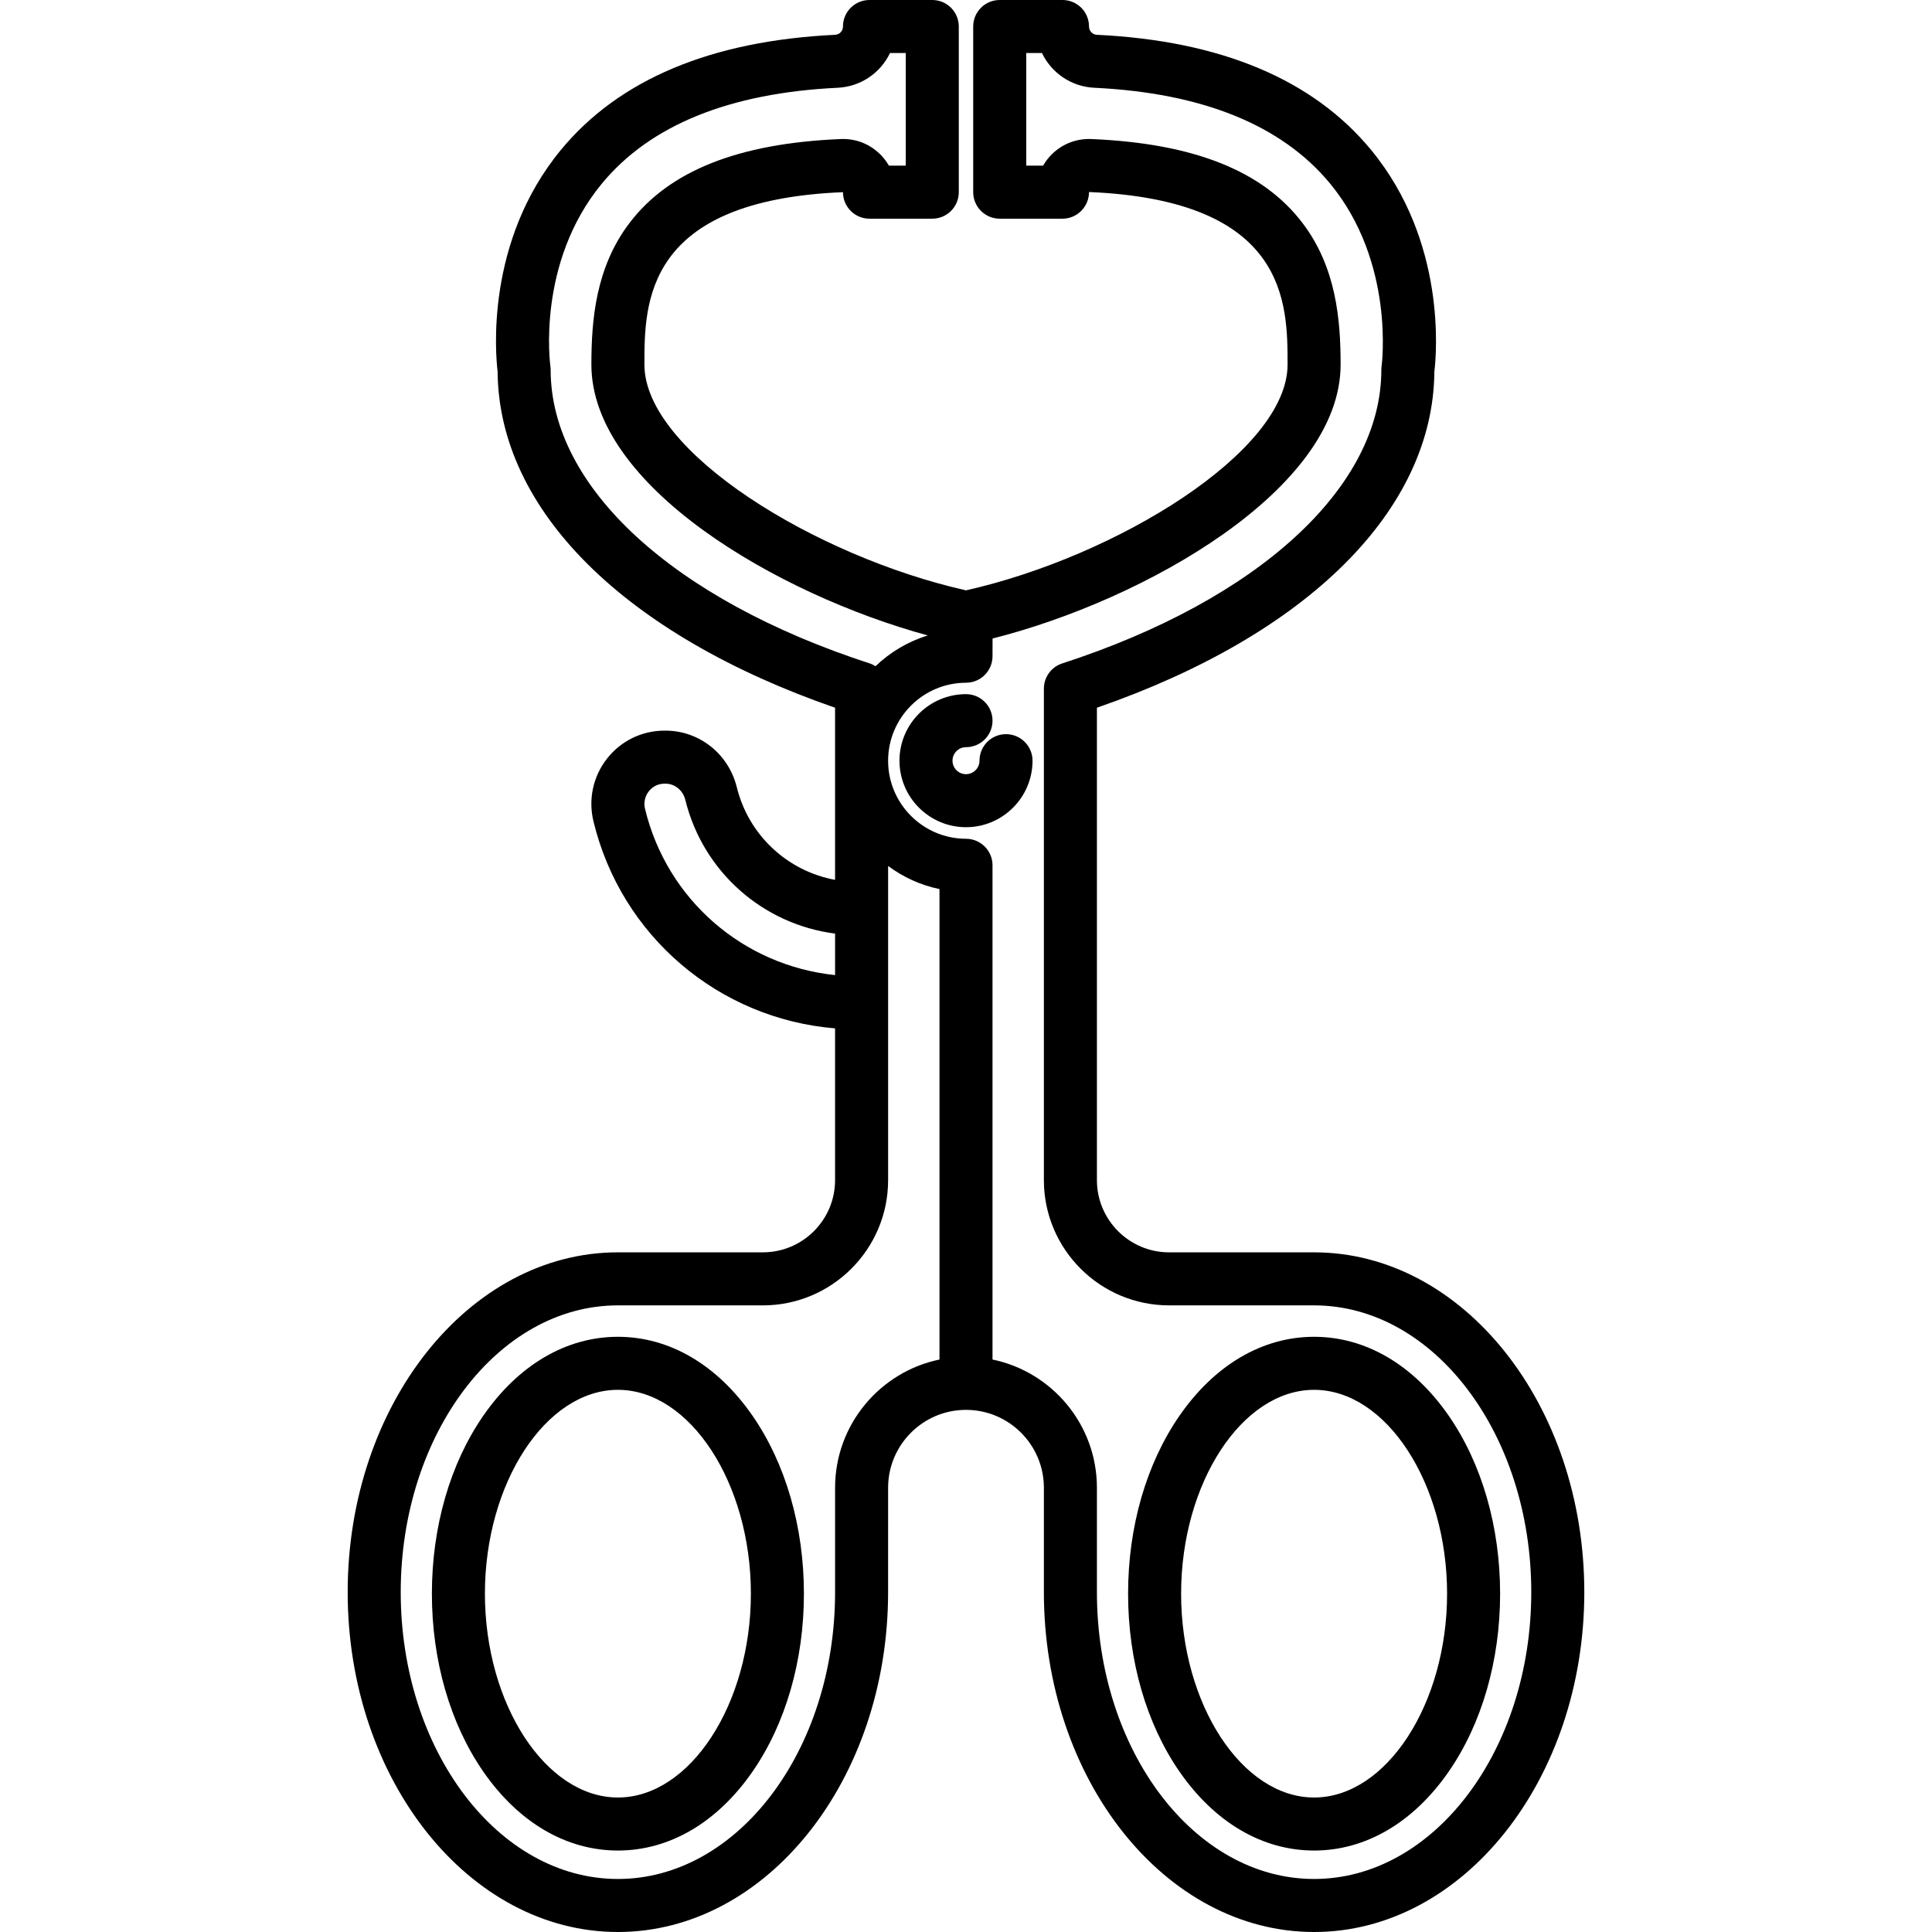 <?xml version="1.0" encoding="iso-8859-1"?>
<!-- Uploaded to: SVG Repo, www.svgrepo.com, Generator: SVG Repo Mixer Tools -->
<!DOCTYPE svg PUBLIC "-//W3C//DTD SVG 1.1//EN" "http://www.w3.org/Graphics/SVG/1.1/DTD/svg11.dtd">
<svg fill="#000000" height="800px" width="800px" version="1.1" id="Capa_1" xmlns="http://www.w3.org/2000/svg" xmlns:xlink="http://www.w3.org/1999/xlink" 
	 viewBox="0 0 473.613 473.613" xml:space="preserve">
<path d="M355.132,347.043c-8.635-12.471-20.352-19.339-32.992-19.339s-24.357,6.868-32.992,19.339
	c-8.13,11.742-12.608,27.237-12.608,43.63c0,16.394,4.478,31.888,12.608,43.631c8.635,12.471,20.352,19.339,32.992,19.339
	s24.356-6.868,32.992-19.34c8.13-11.742,12.608-27.236,12.608-43.63C367.74,374.28,363.262,358.785,355.132,347.043z
	 M322.14,440.643c-17.671,0-32.6-22.884-32.6-49.97s14.929-49.969,32.6-49.969s32.6,22.883,32.6,49.969
	S339.811,440.643,322.14,440.643z M151.473,327.704c-12.64,0-24.356,6.868-32.992,19.339c-8.131,11.742-12.608,27.237-12.608,43.63
	c0,16.394,4.478,31.888,12.608,43.631c8.635,12.471,20.352,19.339,32.992,19.339s24.357-6.868,32.992-19.339
	c8.131-11.743,12.608-27.237,12.608-43.631c0-16.393-4.478-31.888-12.608-43.63C175.83,334.572,164.113,327.704,151.473,327.704z
	 M151.473,440.643c-17.671,0-32.6-22.884-32.6-49.97s14.929-49.969,32.6-49.969s32.6,22.883,32.6,49.969
	S169.144,440.643,151.473,440.643z M322.14,307.001h-35.541c-9.759,0-17.699-7.939-17.699-17.699v-115.81
	c51.684-17.908,82.461-48.472,82.723-82.39c0.511-4.204,3.03-31.841-15.495-54.331c-14.236-17.283-36.862-26.785-67.25-28.241
	c-1.073-0.052-1.914-0.943-1.914-2.03c0-3.59-2.91-6.5-6.5-6.5h-15.391c-3.59,0-6.5,2.91-6.5,6.5v40.609c0,3.59,2.91,6.5,6.5,6.5
	h15.391c3.59,0,6.5-2.948,6.5-6.538c48.674,2.044,48.674,27.241,48.674,42.296c0,21.409-42.069,47.081-78.833,55.352
	c-36.764-8.271-78.833-33.943-78.833-55.352c0-15.055,0-40.252,48.675-42.258c0,3.59,2.91,6.5,6.5,6.5h15.391
	c3.59,0,6.5-2.91,6.5-6.5V6.5c0-3.59-2.91-6.5-6.5-6.5h-15.391c-3.59,0-6.5,2.91-6.5,6.5c0,1.087-0.84,1.979-1.915,2.03
	c-30.387,1.456-53.013,10.958-67.249,28.241c-18.525,22.49-16.006,50.127-15.495,54.331c0.262,33.918,31.04,64.481,82.723,82.39
	v42.199c-11.647-2.159-21.174-10.89-24.092-22.719c-2.013-8.162-9.195-13.862-17.465-13.862h-0.254
	c-5.524,0-10.651,2.489-14.067,6.828c-3.439,4.37-4.66,9.985-3.349,15.405c6.815,28.185,30.736,48.387,59.227,50.757v37.201
	c0,9.76-7.939,17.699-17.699,17.699h-35.541c-36.524,0-66.239,37.371-66.239,83.306c0,45.936,29.715,83.307,66.239,83.307
	c36.525,0,66.24-37.371,66.24-83.306V364.71c0-10.528,8.565-19.094,19.094-19.094s19.094,8.565,19.094,19.094v25.597
	c0,45.936,29.715,83.307,66.24,83.307c36.524,0,66.239-37.371,66.239-83.307C388.379,344.372,358.665,307.001,322.14,307.001z
	 M134.988,90.669c0-0.314-0.023-0.628-0.068-0.938c-0.037-0.25-3.458-25.2,12.599-44.693c11.807-14.335,31.266-22.249,57.835-23.522
	c5.695-0.271,10.514-3.681,12.826-8.515h3.858v27.609h-4.13c-0.613-1.071-1.379-2.058-2.281-2.922
	c-2.58-2.473-5.944-3.754-9.526-3.604c-25.126,1.055-42.07,7.794-51.8,20.603c-8.22,10.82-9.328,23.604-9.328,34.682
	c0,29.773,45.575,56.343,82.466,66.407c-4.858,1.49-9.229,4.104-12.81,7.537c-0.438-0.272-0.902-0.511-1.408-0.676
	C164.965,146.959,134.988,119.383,134.988,90.669z M158.122,198.289c-0.368-1.522-0.029-3.093,0.929-4.311
	c0.549-0.697,1.78-1.868,3.851-1.868h0.254c2.274,0,4.266,1.635,4.843,3.976c4.357,17.664,19.043,30.504,36.714,32.776v10.172
	C182.258,236.707,163.52,220.613,158.122,198.289z M204.713,364.71v25.598c0,38.767-23.883,70.306-53.24,70.306
	s-53.239-31.539-53.239-70.307c0-38.767,23.883-70.306,53.239-70.306h35.541c16.927,0,30.699-13.771,30.699-30.699v-77.021
	c3.677,2.735,7.952,4.707,12.594,5.67v115.328C215.716,336.292,204.713,349.24,204.713,364.71z M322.14,460.613
	c-29.356,0-53.24-31.539-53.24-70.307V364.71c0-15.471-11.002-28.419-25.594-31.433V212.119c0-3.587-2.905-6.495-6.492-6.5
	c-10.533-0.014-19.102-8.594-19.102-19.127c0-10.532,8.569-19.112,19.102-19.126c3.579-0.005,6.481-2.901,6.492-6.48l0.013-4.358
	c37.349-9.438,85.32-36.614,85.32-67.16c0-11.078-1.108-23.861-9.328-34.682c-9.73-12.809-26.674-19.548-51.801-20.603
	c-3.556-0.142-6.946,1.132-9.526,3.604c-0.902,0.864-1.667,1.851-2.281,2.922h-4.13V13h3.858c2.312,4.834,7.13,8.243,12.825,8.515
	c26.5,1.271,45.928,9.146,57.744,23.41c16.04,19.362,12.724,44.571,12.691,44.806c-0.045,0.311-0.068,0.624-0.068,0.938
	c0,28.714-29.977,56.29-78.233,71.967c-2.678,0.87-4.492,3.365-4.492,6.182v120.484c0,16.928,13.771,30.699,30.699,30.699h35.541
	c29.356,0,53.239,31.539,53.239,70.306C375.379,429.074,351.497,460.613,322.14,460.613z M253.115,186.474
	c0,8.992-7.316,16.308-16.308,16.308c-8.993,0-16.309-7.315-16.309-16.308s7.316-16.309,16.309-16.309c3.59,0,6.5,2.91,6.5,6.5
	s-2.91,6.5-6.5,6.5c-1.824,0-3.309,1.484-3.309,3.309s1.484,3.308,3.309,3.308s3.308-1.483,3.308-3.308c0-3.59,2.91-6.5,6.5-6.5
	S253.115,182.884,253.115,186.474z"/>
</svg>